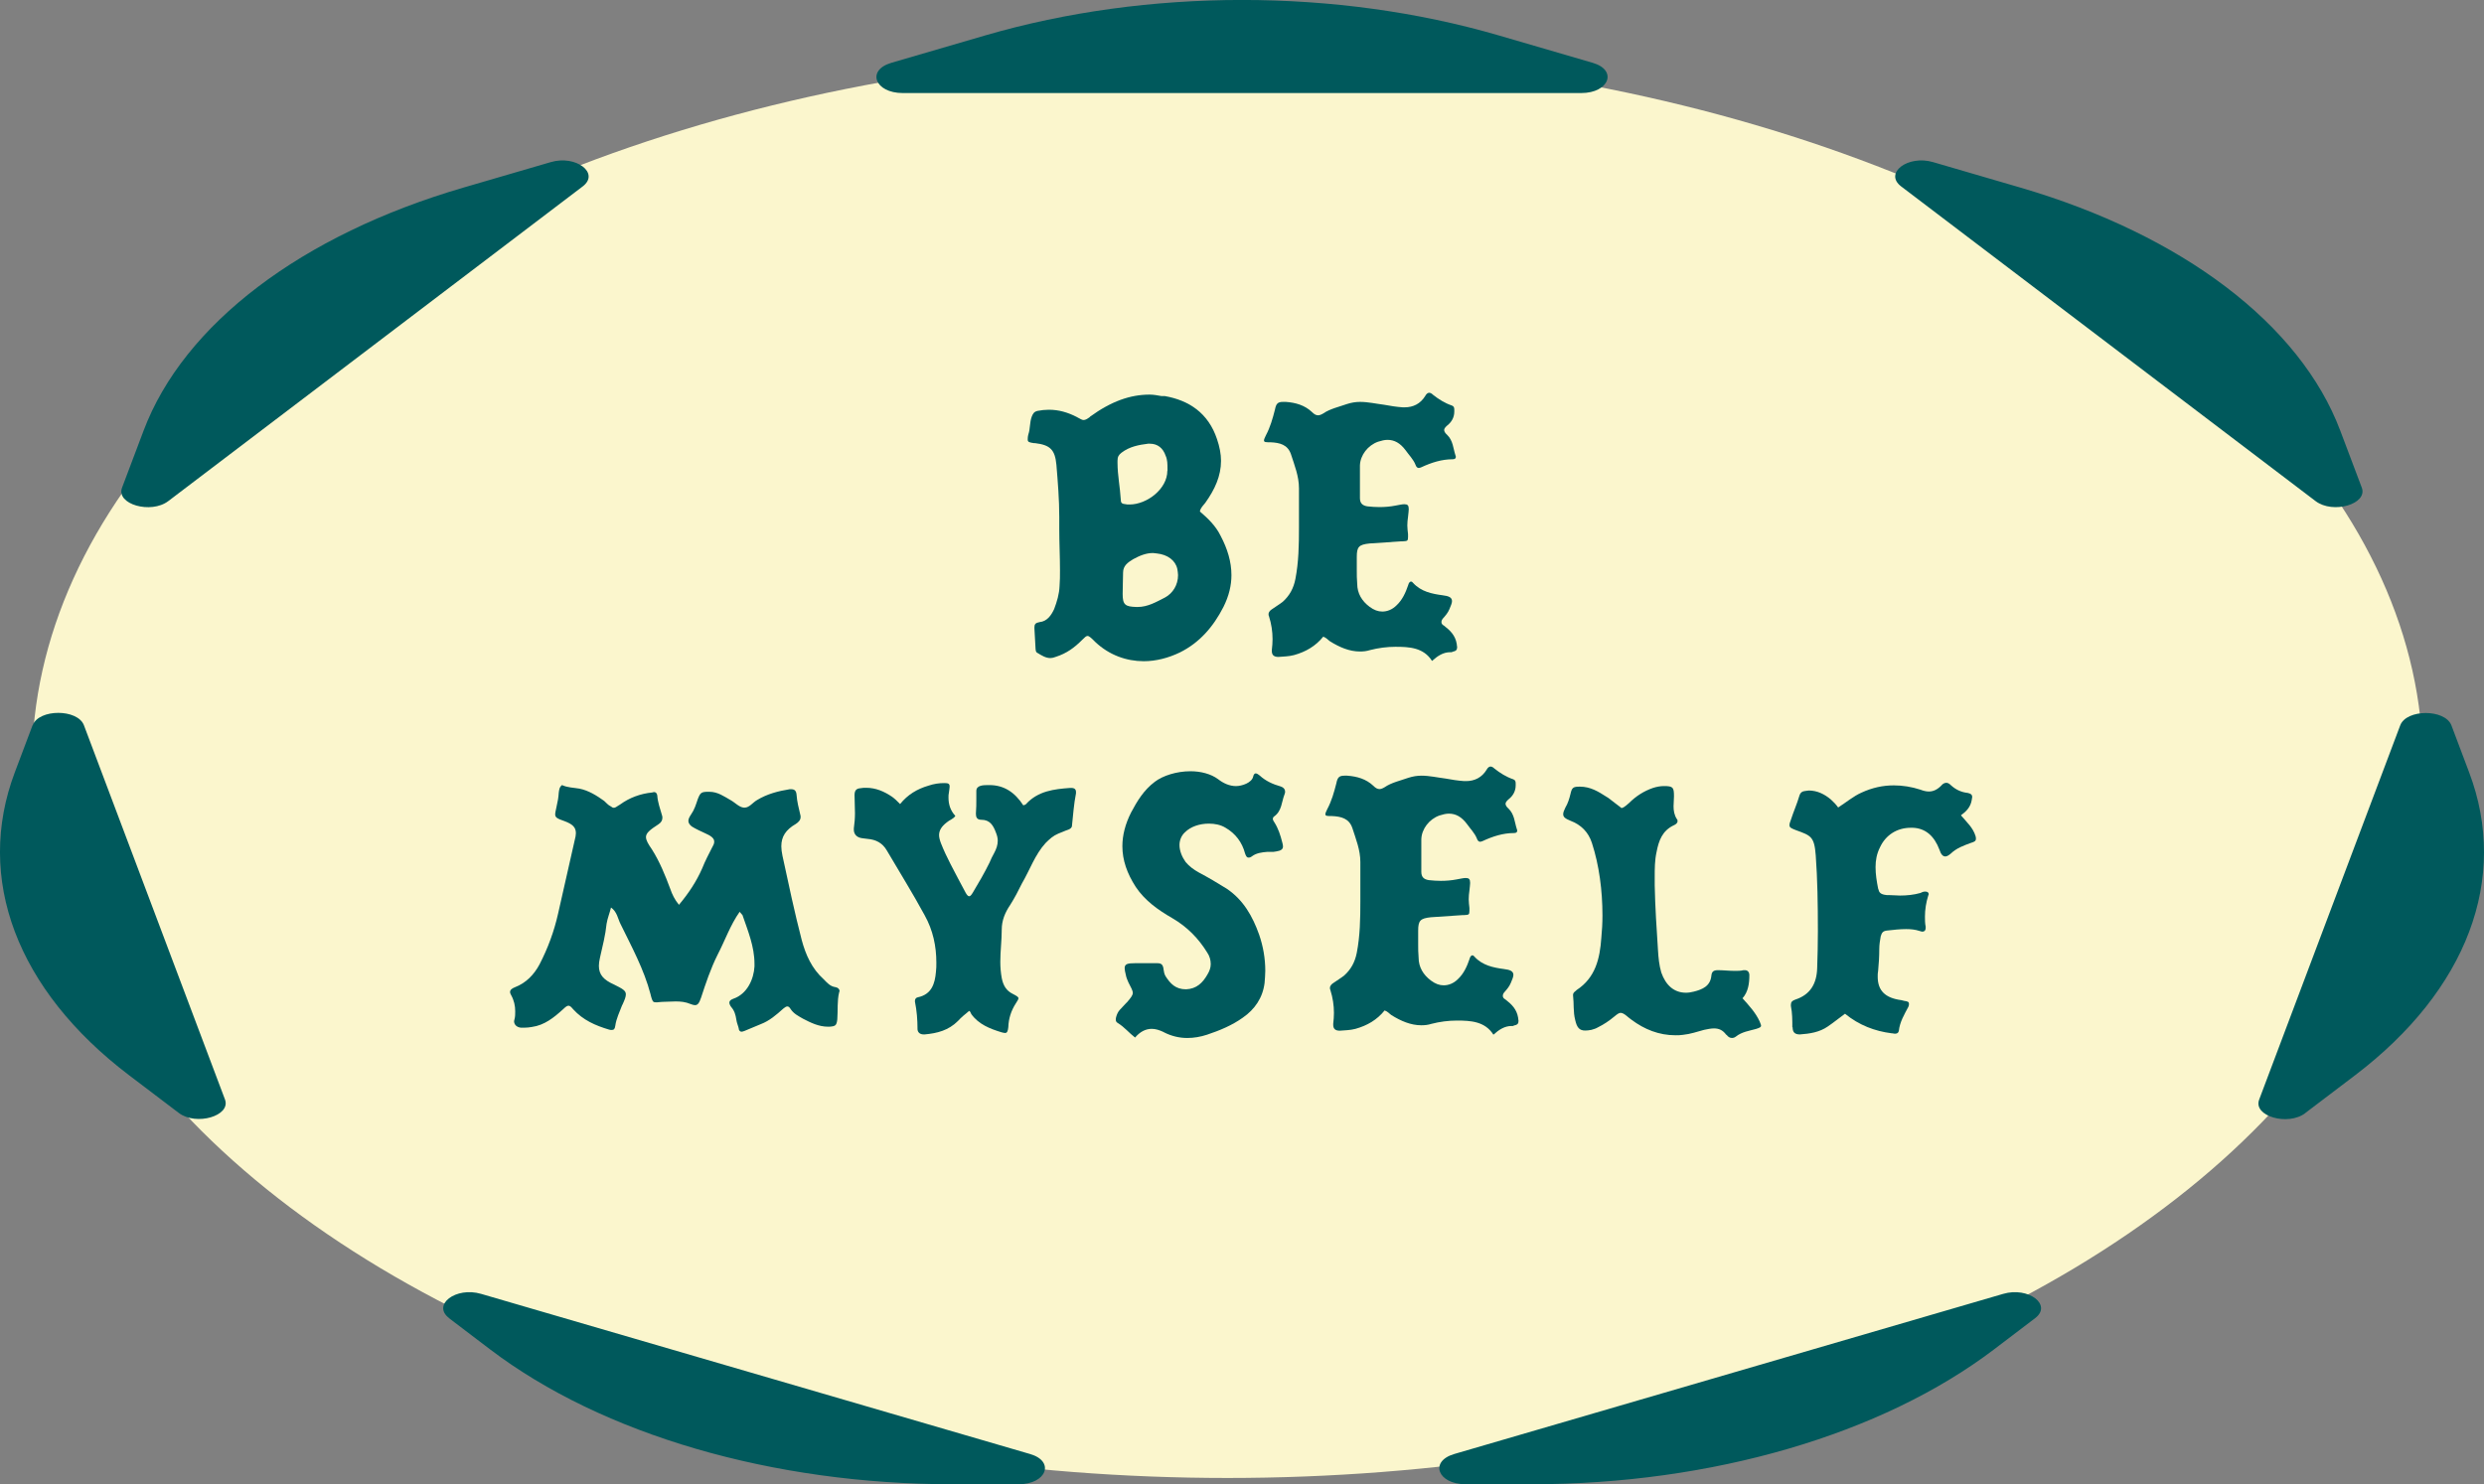 <?xml version="1.0" encoding="UTF-8"?>
<svg id="_レイヤー_2" data-name="レイヤー_2" xmlns="http://www.w3.org/2000/svg" viewBox="0 0 174 104">
  <rect x="0" y="0" width="174" height="104" fill="#808080" stroke="none"/>
  <defs>
    <style>
      .cls-1 {
        fill: #00595c;
      }

      .cls-2 {
        fill: #fbf6cd;
      }
    </style>
  </defs>
  <g id="design">
    <g>
      <ellipse class="cls-2" cx="85.98" cy="53.59" rx="83.74" ry="49.97"/>
      <g>
        <path class="cls-1" d="M76.71,44.97c-.25-.25-.41-.41-.53-.41-.1,0-.2.1-.38.28-.53.53-1.07.94-1.86,1.19-.13.05-.25.08-.36.08-.33,0-.61-.18-.89-.35-.13-.05-.13-.15-.15-.28l-.08-1.44v-.1c0-.2.08-.3.36-.35.53-.05.82-.48,1.02-.91.2-.53.36-1.06.38-1.62.03-.35.03-.73.03-1.09,0-.96-.05-1.93-.05-2.91v-.84c0-1.22-.1-2.43-.2-3.65-.1-1.06-.43-1.39-1.5-1.52h-.08c-.33-.05-.43-.08-.43-.25,0-.08,0-.2.05-.38.13-.38.08-.81.23-1.22.08-.2.15-.35.41-.41.25-.05.53-.08.79-.08.69,0,1.32.18,1.96.51.03,0,.03.03.05.03.2.1.31.18.41.18.13,0,.23-.05.41-.18.03,0,.03-.03.05-.05,1.5-1.09,2.83-1.55,4.18-1.55.28,0,.53.05.82.1h.23c1.71.3,3.06,1.19,3.67,3.02.18.53.28,1.04.28,1.52,0,1.06-.43,2-1.1,2.94-.13.18-.33.33-.38.61.56.48,1.1.99,1.45,1.7.48.91.76,1.82.76,2.76,0,.73-.18,1.47-.56,2.23-.71,1.39-1.68,2.51-3.06,3.19-.79.38-1.66.61-2.52.61-1.22,0-2.42-.43-3.39-1.34ZM81.78,33v-.13c0-.35,0-.66-.13-.94-.18-.53-.56-.84-1.1-.84h-.13c-.64.08-1.3.2-1.86.63-.2.15-.28.3-.28.56v.15c0,.86.18,1.72.23,2.59,0,.18.05.28.28.3.1.03.23.03.33.03,1.22,0,2.65-1.09,2.65-2.36ZM79.69,42.53c.71,0,1.3-.35,1.91-.66.56-.3.92-.89.92-1.57,0-.15-.03-.28-.05-.43-.13-.61-.69-1.01-1.43-1.09-.1,0-.18-.03-.28-.03-.48,0-.92.18-1.38.43-.38.23-.71.46-.71.94,0,.46-.03.91-.03,1.5,0,.76.18.89.97.91h.08Z"/>
        <path class="cls-1" d="M97.75,45.32c-.59,0-1.2.08-1.78.23-.25.08-.48.1-.71.1-.74,0-1.43-.3-2.09-.71-.15-.1-.25-.25-.48-.33-.53.66-1.22,1.06-2.04,1.29-.38.1-.74.1-1.1.13-.31,0-.46-.13-.46-.41v-.08c.03-.25.05-.51.05-.76,0-.53-.08-1.06-.25-1.6-.03-.05-.03-.1-.03-.15,0-.15.13-.28.25-.35.25-.18.51-.33.74-.51.48-.43.76-.94.89-1.6.23-1.19.25-2.38.25-3.6v-2.76c0-.84-.31-1.6-.56-2.38-.23-.68-.79-.81-1.43-.84-.33,0-.46,0-.46-.13,0-.08.05-.18.13-.35.31-.58.48-1.19.64-1.82.08-.41.2-.53.56-.53h.2c.69.05,1.32.23,1.83.71.15.15.28.23.43.23.1,0,.23-.05.36-.13.48-.33,1.1-.46,1.66-.66.31-.1.61-.15.92-.15.56,0,1.12.13,1.68.2.43.08.87.15,1.3.18h.15c.59,0,1.1-.25,1.43-.79.08-.15.18-.23.28-.23.08,0,.18.05.28.15.38.3.82.58,1.3.74.15.05.18.15.18.3v.13c0,.41-.2.74-.48.96-.15.13-.23.23-.23.33s.08.23.2.33c.43.41.43.96.59,1.44l.03.1c0,.13-.08.18-.23.18-.76,0-1.48.23-2.19.56-.08.03-.13.05-.18.05-.1,0-.18-.08-.23-.23-.15-.38-.46-.68-.69-1.01-.38-.51-.79-.73-1.27-.73-.2,0-.41.05-.66.13-.71.25-1.25.94-1.27,1.67v2.28c0,.38.2.53.53.58.28.03.56.05.84.05.36,0,.74-.03,1.1-.1.28-.05.48-.1.64-.1.23,0,.31.08.31.35,0,.13-.03.3-.05.53-.03.2-.05.41-.05.61s.03.41.05.61v.2c0,.28-.05.28-.38.3h-.1l-2.22.15c-.74.08-.89.23-.89.94v.94c0,.3,0,.63.03.94,0,.68.33,1.22.87,1.62.31.23.59.33.89.33.33,0,.69-.13.99-.43.41-.38.64-.89.82-1.42.03-.13.1-.25.2-.25.05,0,.1.03.15.1.56.61,1.32.76,2.06.86.43.05.66.15.66.41,0,.13-.08.33-.18.56-.1.25-.28.46-.46.66-.08.1-.1.18-.1.25,0,.1.05.18.18.25.43.33.79.68.89,1.27,0,.1.03.18.03.23,0,.2-.08.28-.33.33-.03.03-.05.03-.08.03h-.08c-.48,0-.87.25-1.27.61-.59-.94-1.6-.99-2.55-.99Z"/>
        <path class="cls-1" d="M51.76,72.11c-.05-.23-.15-.43-.18-.66-.05-.33-.13-.63-.36-.89-.08-.1-.13-.23-.13-.3,0-.13.08-.2.28-.28.97-.33,1.43-1.37,1.48-2.26v-.18c0-1.22-.46-2.31-.84-3.42l-.2-.23c-.66.94-1.02,2-1.55,3.02-.48.96-.82,1.98-1.15,2.99-.13.38-.23.53-.43.53-.08,0-.18-.03-.31-.08-.36-.15-.69-.18-1.04-.18-.31,0-.64.03-.94.03-.13,0-.25.03-.33.03h-.13c-.2,0-.23-.08-.33-.43,0-.05-.03-.08-.03-.13-.46-1.75-1.32-3.32-2.11-4.94-.18-.35-.23-.84-.66-1.14-.1.41-.25.76-.31,1.14-.08.79-.28,1.57-.46,2.36-.05.23-.08.41-.08.58,0,.63.33.99,1.07,1.32.56.28.82.41.82.68,0,.18-.08.38-.23.71,0,.03-.03.03-.03.05-.18.48-.41.94-.48,1.44-.03.23-.1.3-.25.3-.05,0-.13,0-.2-.03-.94-.28-1.81-.66-2.5-1.42-.15-.18-.23-.25-.33-.25s-.2.08-.38.25c-.64.58-1.3,1.12-2.19,1.24-.18.03-.33.05-.53.05h-.23c-.28-.03-.48-.2-.48-.46,0-.05.03-.08.03-.13.05-.18.05-.38.05-.56,0-.38-.08-.76-.28-1.12-.05-.1-.08-.15-.08-.23,0-.15.13-.25.33-.33.79-.3,1.35-.89,1.73-1.6.59-1.14,1.02-2.31,1.3-3.55l1.17-5.17c.05-.18.08-.35.08-.48,0-.41-.23-.63-.79-.84-.51-.18-.66-.25-.66-.48,0-.13.05-.3.1-.56.08-.33.13-.63.15-.96.03-.18.03-.38.23-.53.38.18.82.18,1.22.25.64.13,1.2.48,1.73.86.15.13.28.3.46.38.1.08.15.1.23.1.1,0,.18-.08.38-.2.03,0,.03-.03.05-.03.66-.48,1.43-.76,2.24-.84.05,0,.08-.03.13-.03.13,0,.2.08.23.23.03.48.2.94.33,1.39.03.08.03.13.03.18,0,.18-.08.33-.28.46-.59.38-.87.61-.87.89,0,.23.15.48.43.89.53.84.92,1.8,1.27,2.74.13.38.31.76.61,1.12.66-.79,1.22-1.62,1.63-2.56.2-.51.48-1.04.74-1.55.08-.13.1-.23.1-.33,0-.15-.1-.28-.31-.41-.33-.18-.71-.33-1.04-.51-.31-.15-.46-.33-.46-.53,0-.13.08-.28.2-.46.23-.33.33-.68.46-1.06.18-.46.25-.51.76-.51h.05c.59,0,1.04.33,1.48.58.33.18.61.51.94.53h.05c.33,0,.56-.35.87-.53.71-.43,1.48-.63,2.29-.76h.1c.23,0,.36.1.38.41.03.46.15.91.25,1.34.03.08.03.15.03.2,0,.2-.13.35-.33.48-.71.41-1.02.89-1.02,1.57,0,.2.03.41.08.66.43,1.98.84,3.95,1.35,5.91.28,1.04.71,2,1.53,2.74.25.25.46.51.84.56.18.03.28.15.28.28,0,.03-.03.05-.03.08-.15.61-.08,1.27-.13,1.9-.05.43-.13.48-.56.51h-.08c-.66,0-1.22-.28-1.76-.56-.31-.18-.66-.35-.87-.68-.08-.13-.15-.18-.23-.18-.1,0-.18.08-.28.15-.48.43-.97.86-1.58,1.09l-1.15.48c-.08.03-.15.05-.2.05-.1,0-.18-.08-.2-.23Z"/>
        <path class="cls-1" d="M64.27,72.11c0-.66-.05-1.29-.18-1.93v-.05c0-.13.08-.23.2-.25.97-.2,1.2-.96,1.27-1.77.03-.23.03-.43.03-.66,0-1.14-.23-2.26-.82-3.32-.84-1.55-1.76-3.02-2.65-4.54-.31-.53-.76-.76-1.35-.81-.15-.03-.36-.03-.53-.08-.28-.08-.43-.3-.43-.56v-.1c.05-.35.08-.71.08-1.06,0-.43-.03-.84-.03-1.27,0-.35.15-.46.41-.48.13-.03.28-.03.41-.03.66,0,1.25.25,1.81.63.18.13.36.3.56.51.53-.66,1.2-1.06,1.99-1.29.38-.13.74-.18,1.1-.18.28,0,.38.03.38.25,0,.1-.03.23-.05.41-.03.13-.03.23-.03.35,0,.48.13.91.48,1.29-.15.23-.41.28-.61.46-.36.28-.53.56-.53.89,0,.15.05.35.13.56.2.51.43.99.66,1.44.36.68.69,1.34,1.07,2.03.1.18.18.25.25.25s.15-.08.25-.25c.41-.68.82-1.39,1.17-2.1.1-.23.2-.46.33-.68.15-.28.25-.56.25-.86,0-.2-.05-.38-.13-.58-.18-.48-.41-.89-1.02-.89-.31,0-.38-.18-.38-.43.03-.35.03-.71.03-1.06v-.53c0-.41.51-.41.84-.41h.08c1.02,0,1.78.51,2.37,1.42.08-.03.18-.05.2-.1.84-.91,1.96-1.04,3.08-1.12h.08c.23,0,.33.1.33.28v.1c-.15.76-.2,1.52-.28,2.26,0,.15-.13.23-.25.28-.25.08-.48.2-.71.28-.36.15-.61.38-.89.66-.74.81-1.1,1.88-1.66,2.84-.25.51-.51,1.01-.82,1.5-.36.53-.59,1.09-.59,1.72,0,.76-.1,1.5-.1,2.26,0,.38.03.76.1,1.14.1.51.31.89.79,1.12.25.13.38.2.38.3,0,.08-.08.18-.18.35-.33.51-.51,1.06-.53,1.67-.03.28-.08.41-.23.41-.08,0-.15-.03-.25-.05-.82-.25-1.6-.56-2.11-1.27-.05-.1-.08-.2-.15-.23-.31.25-.56.46-.79.71-.66.66-1.45.86-2.32.94h-.08c-.25,0-.41-.13-.43-.35Z"/>
        <path class="cls-1" d="M81.52,72.32c-.31-.15-.59-.23-.84-.23-.43,0-.82.2-1.17.61-.43-.33-.74-.73-1.2-1.01-.13-.08-.15-.15-.15-.25,0-.05,0-.13.03-.2.05-.18.13-.35.25-.48l.43-.46.1-.1c.25-.3.38-.46.38-.63s-.13-.38-.31-.74c-.08-.18-.15-.35-.18-.53-.05-.2-.08-.35-.08-.46,0-.3.2-.35.74-.35h1.55c.28,0,.38.1.43.38v.03c.03.18.05.35.15.51.33.51.69.91,1.43.91.74-.03,1.17-.46,1.5-1.04.15-.25.23-.48.23-.73,0-.28-.08-.56-.25-.81-.61-.99-1.4-1.8-2.45-2.41-.97-.56-1.91-1.22-2.55-2.18-.61-.94-.94-1.88-.94-2.86,0-.76.2-1.55.61-2.36.43-.81.89-1.57,1.66-2.15.56-.43,1.53-.74,2.5-.74.71,0,1.43.18,1.94.56.36.28.79.48,1.25.48.41,0,1.1-.23,1.2-.66.03-.15.1-.23.18-.23s.2.08.28.15c.41.38.92.61,1.45.76.25.08.33.23.33.38,0,.08-.03.13-.05.2-.2.51-.18,1.14-.71,1.52-.08.05-.1.13-.1.18,0,.08.05.15.1.23.28.43.43.91.56,1.42.03.1.05.2.05.28,0,.2-.15.3-.48.35-.13.03-.23.03-.33.03h-.31c-.36.03-.74.08-1.04.3-.1.08-.18.1-.25.1-.13,0-.18-.1-.25-.3-.2-.76-.66-1.39-1.38-1.8-.33-.2-.74-.28-1.15-.28-.64,0-1.27.2-1.68.61-.25.23-.38.56-.38.89,0,.41.18.84.43,1.19.25.3.56.53.92.73.66.35,1.32.74,1.96,1.14,1.17.79,1.81,1.93,2.27,3.22.28.81.43,1.67.43,2.53,0,.28-.03.58-.05.86-.13,1.04-.69,1.85-1.53,2.43-.74.53-1.6.89-2.5,1.19-.46.15-.92.23-1.38.23-.56,0-1.12-.13-1.66-.41Z"/>
        <path class="cls-1" d="M102.05,71.51c-.59,0-1.2.08-1.78.23-.25.08-.48.1-.71.1-.74,0-1.43-.3-2.09-.71-.15-.1-.25-.25-.48-.33-.53.66-1.22,1.06-2.04,1.29-.38.1-.74.1-1.1.13-.31,0-.46-.13-.46-.41v-.08c.03-.25.05-.51.05-.76,0-.53-.08-1.06-.25-1.6-.03-.05-.03-.1-.03-.15,0-.15.13-.28.25-.35.25-.18.51-.33.74-.51.48-.43.76-.94.89-1.6.23-1.19.25-2.38.25-3.6v-2.76c0-.84-.31-1.6-.56-2.38-.23-.68-.79-.81-1.43-.84-.33,0-.46,0-.46-.13,0-.08.05-.18.13-.35.31-.58.48-1.19.64-1.82.08-.41.2-.53.56-.53h.2c.69.05,1.32.23,1.83.71.15.15.28.23.43.23.1,0,.23-.05.36-.13.48-.33,1.1-.46,1.66-.66.31-.1.61-.15.92-.15.56,0,1.12.13,1.68.2.43.08.87.15,1.3.18h.15c.59,0,1.1-.25,1.43-.79.08-.15.18-.23.28-.23.08,0,.18.05.28.15.38.3.82.58,1.3.74.15.05.18.15.18.3v.13c0,.41-.2.74-.48.96-.15.13-.23.23-.23.33s.08.23.2.33c.43.41.43.96.59,1.44l.03.1c0,.13-.08.18-.23.18-.76,0-1.48.23-2.19.56-.08.03-.13.05-.18.05-.1,0-.18-.08-.23-.23-.15-.38-.46-.68-.69-1.01-.38-.51-.79-.73-1.27-.73-.2,0-.41.05-.66.13-.71.25-1.25.94-1.27,1.67v2.28c0,.38.2.53.53.58.28.03.56.05.84.05.36,0,.74-.03,1.1-.1.28-.05.48-.1.64-.1.23,0,.31.08.31.35,0,.13-.03.3-.05.53-.03.2-.05.41-.05.61s.03.41.05.61v.2c0,.28-.05.28-.38.3h-.1l-2.22.15c-.74.08-.89.23-.89.94v.94c0,.3,0,.63.03.94,0,.68.33,1.22.87,1.62.31.23.59.33.89.33.33,0,.69-.13.99-.43.41-.38.64-.89.82-1.42.03-.13.1-.25.2-.25.05,0,.1.03.15.1.56.61,1.32.76,2.06.86.43.05.66.15.66.41,0,.13-.08.33-.18.56-.1.25-.28.46-.46.66-.08.1-.1.18-.1.25,0,.1.05.18.18.25.43.33.79.68.89,1.27,0,.1.03.18.03.23,0,.2-.08.28-.33.33-.03.03-.05.03-.08.03h-.08c-.48,0-.87.25-1.27.61-.59-.94-1.6-.99-2.55-.99Z"/>
        <path class="cls-1" d="M120.93,72.52c-.25-.35-.53-.46-.87-.46-.2,0-.46.05-.69.1-.48.13-.97.3-1.48.35-.18.03-.36.03-.53.03-1.15,0-2.17-.41-3.08-1.09-.23-.15-.51-.48-.76-.48-.1,0-.23.08-.43.25-.36.3-.74.56-1.15.76-.13.08-.28.13-.46.18-.15.03-.31.05-.43.05-.41,0-.59-.2-.71-.74-.15-.58-.08-1.14-.15-1.72v-.05c0-.13.1-.2.2-.28l.05-.05c1.32-.86,1.63-2.21,1.73-3.65.05-.51.08-1.04.08-1.57,0-1.75-.23-3.52-.74-5.09-.25-.76-.76-1.27-1.5-1.55-.36-.15-.51-.25-.51-.46,0-.13.05-.25.15-.46.18-.3.28-.63.36-.96.1-.46.2-.51.66-.51.74,0,1.3.35,1.86.71l.13.08c.15.13.94.71.92.71.1,0,.25-.1.53-.35.48-.48,1.04-.84,1.68-1.06.25-.08.51-.13.76-.13.64,0,.71.08.71.71,0,.25-.03.48-.03.71,0,.3.05.61.23.89.05.05.05.1.05.15,0,.13-.13.23-.25.28-.82.38-1.07,1.09-1.22,1.88-.13.58-.13,1.17-.13,1.75v.58c.03,1.52.13,3.04.23,4.56.03.51.08,1.04.23,1.55.31.89.89,1.42,1.73,1.42.18,0,.36-.03.56-.08.59-.15,1.15-.38,1.22-1.12.03-.28.15-.38.46-.38.38,0,.79.05,1.2.05.2,0,.38,0,.59-.05h.1c.2,0,.31.15.31.35,0,.58-.08,1.17-.48,1.62.46.51.92,1.01,1.2,1.62.05.15.1.23.1.3,0,.1-.1.15-.36.23-.46.13-.99.2-1.4.53-.1.08-.2.1-.28.1-.15,0-.28-.08-.38-.23Z"/>
        <path class="cls-1" d="M125.55,71.99c0-.51,0-1.01-.1-1.5v-.1c0-.18.1-.28.31-.35,1.07-.35,1.5-1.14,1.53-2.21.03-.86.05-1.72.05-2.59,0-1.95-.03-3.65-.15-5.3-.1-1.32-.33-1.39-1.38-1.77-.33-.13-.46-.18-.46-.35,0-.1.03-.2.1-.38.18-.56.43-1.12.59-1.67.08-.28.25-.33.43-.35.08,0,.15-.03.23-.03.59,0,1.1.25,1.55.63.2.18.36.35.51.56.59-.38,1.07-.79,1.63-1.04.76-.35,1.5-.51,2.27-.51.61,0,1.25.1,1.86.3.2.08.41.13.59.13.31,0,.59-.13.87-.41.1-.13.23-.2.36-.2.1,0,.2.05.33.18.33.3.71.48,1.17.53.2.05.31.1.31.3,0,.05-.03.1-.03.18-.08.51-.38.81-.76,1.09.41.48.84.86,1.02,1.44.03.08.03.15.03.2,0,.13-.05.18-.23.25l-.15.05c-.48.18-.97.35-1.38.74-.15.13-.28.2-.38.2-.18,0-.31-.15-.41-.46-.36-.96-.97-1.52-1.88-1.55h-.13c-.97,0-1.76.51-2.16,1.37-.23.46-.31.91-.31,1.39,0,.51.08.99.18,1.5,0,.03.03.05.03.08.05.3.33.35.59.38h.2c.23,0,.48.03.71.03.48,0,.97-.05,1.43-.18.1-.05.2-.1.33-.1.15,0,.25.05.25.18,0,.03,0,.05-.03.1-.15.48-.23.99-.23,1.47,0,.23,0,.48.05.71v.1c0,.15-.08.25-.23.25-.05,0-.13-.03-.2-.05-.31-.1-.61-.13-.94-.13-.43,0-.89.05-1.32.1-.31.03-.38.15-.46.41-.05.28-.1.58-.1.89,0,.51-.03,1.01-.08,1.52-.03.15-.03.28-.03.41,0,.99.53,1.5,1.66,1.65l.2.05c.25.03.33.08.33.2,0,.05,0,.13-.05.23-.28.53-.59,1.04-.66,1.67-.03.15-.13.2-.28.2-.08,0-.13-.03-.2-.03h-.03c-1.17-.15-2.27-.56-3.26-1.37-.41.3-.79.61-1.2.89-.59.41-1.27.51-1.96.56-.36,0-.51-.15-.51-.51Z"/>
      </g>
      <g>
        <path class="cls-1" d="M38.58,11.36l-6.1,1.78c-11.36,3.31-19.61,9.58-22.42,17.03l-1.51,4c-.44,1.16,2.02,1.87,3.24.94l29.03-22.05c1.22-.93-.48-2.22-2.24-1.7Z"/>
        <path class="cls-1" d="M165.44,34.17l-1.51-4c-2.81-7.45-11.06-13.71-22.42-17.03l-6.1-1.78c-1.77-.52-3.46.77-2.24,1.7l29.03,22.05c1.22.93,3.67.21,3.24-.94Z"/>
        <path class="cls-1" d="M161.48,77.99l3.48-2.64c7.86-5.97,10.81-13.79,8-21.23l-1.24-3.29c-.44-1.16-3.16-1.16-3.59,0l-9.88,26.22c-.44,1.16,2.02,1.87,3.24.94Z"/>
        <path class="cls-1" d="M111.56,4.4l-6.58-1.92c-11.36-3.31-24.6-3.31-35.96,0l-6.58,1.92c-1.77.52-1.16,2.12.8,2.12h47.52c1.96,0,2.57-1.61.8-2.12Z"/>
        <path class="cls-1" d="M102.66,104h4.62c12.61,0,24.54-3.48,32.4-9.45l2.88-2.19c1.22-.93-.48-2.22-2.24-1.7l-38.45,11.22c-1.77.52-1.16,2.12.8,2.12Z"/>
        <path class="cls-1" d="M2.28,50.82l-1.24,3.29c-2.81,7.45.14,15.26,8,21.23l3.48,2.64c1.22.93,3.67.21,3.24-.94l-9.88-26.22c-.44-1.16-3.16-1.16-3.59,0Z"/>
        <path class="cls-1" d="M31.45,92.36l2.88,2.19c7.86,5.97,19.79,9.45,32.4,9.45h4.62c1.96,0,2.57-1.61.8-2.12l-38.45-11.22c-1.77-.52-3.46.77-2.24,1.7Z"/>
      </g>
    </g>
  </g>
</svg>